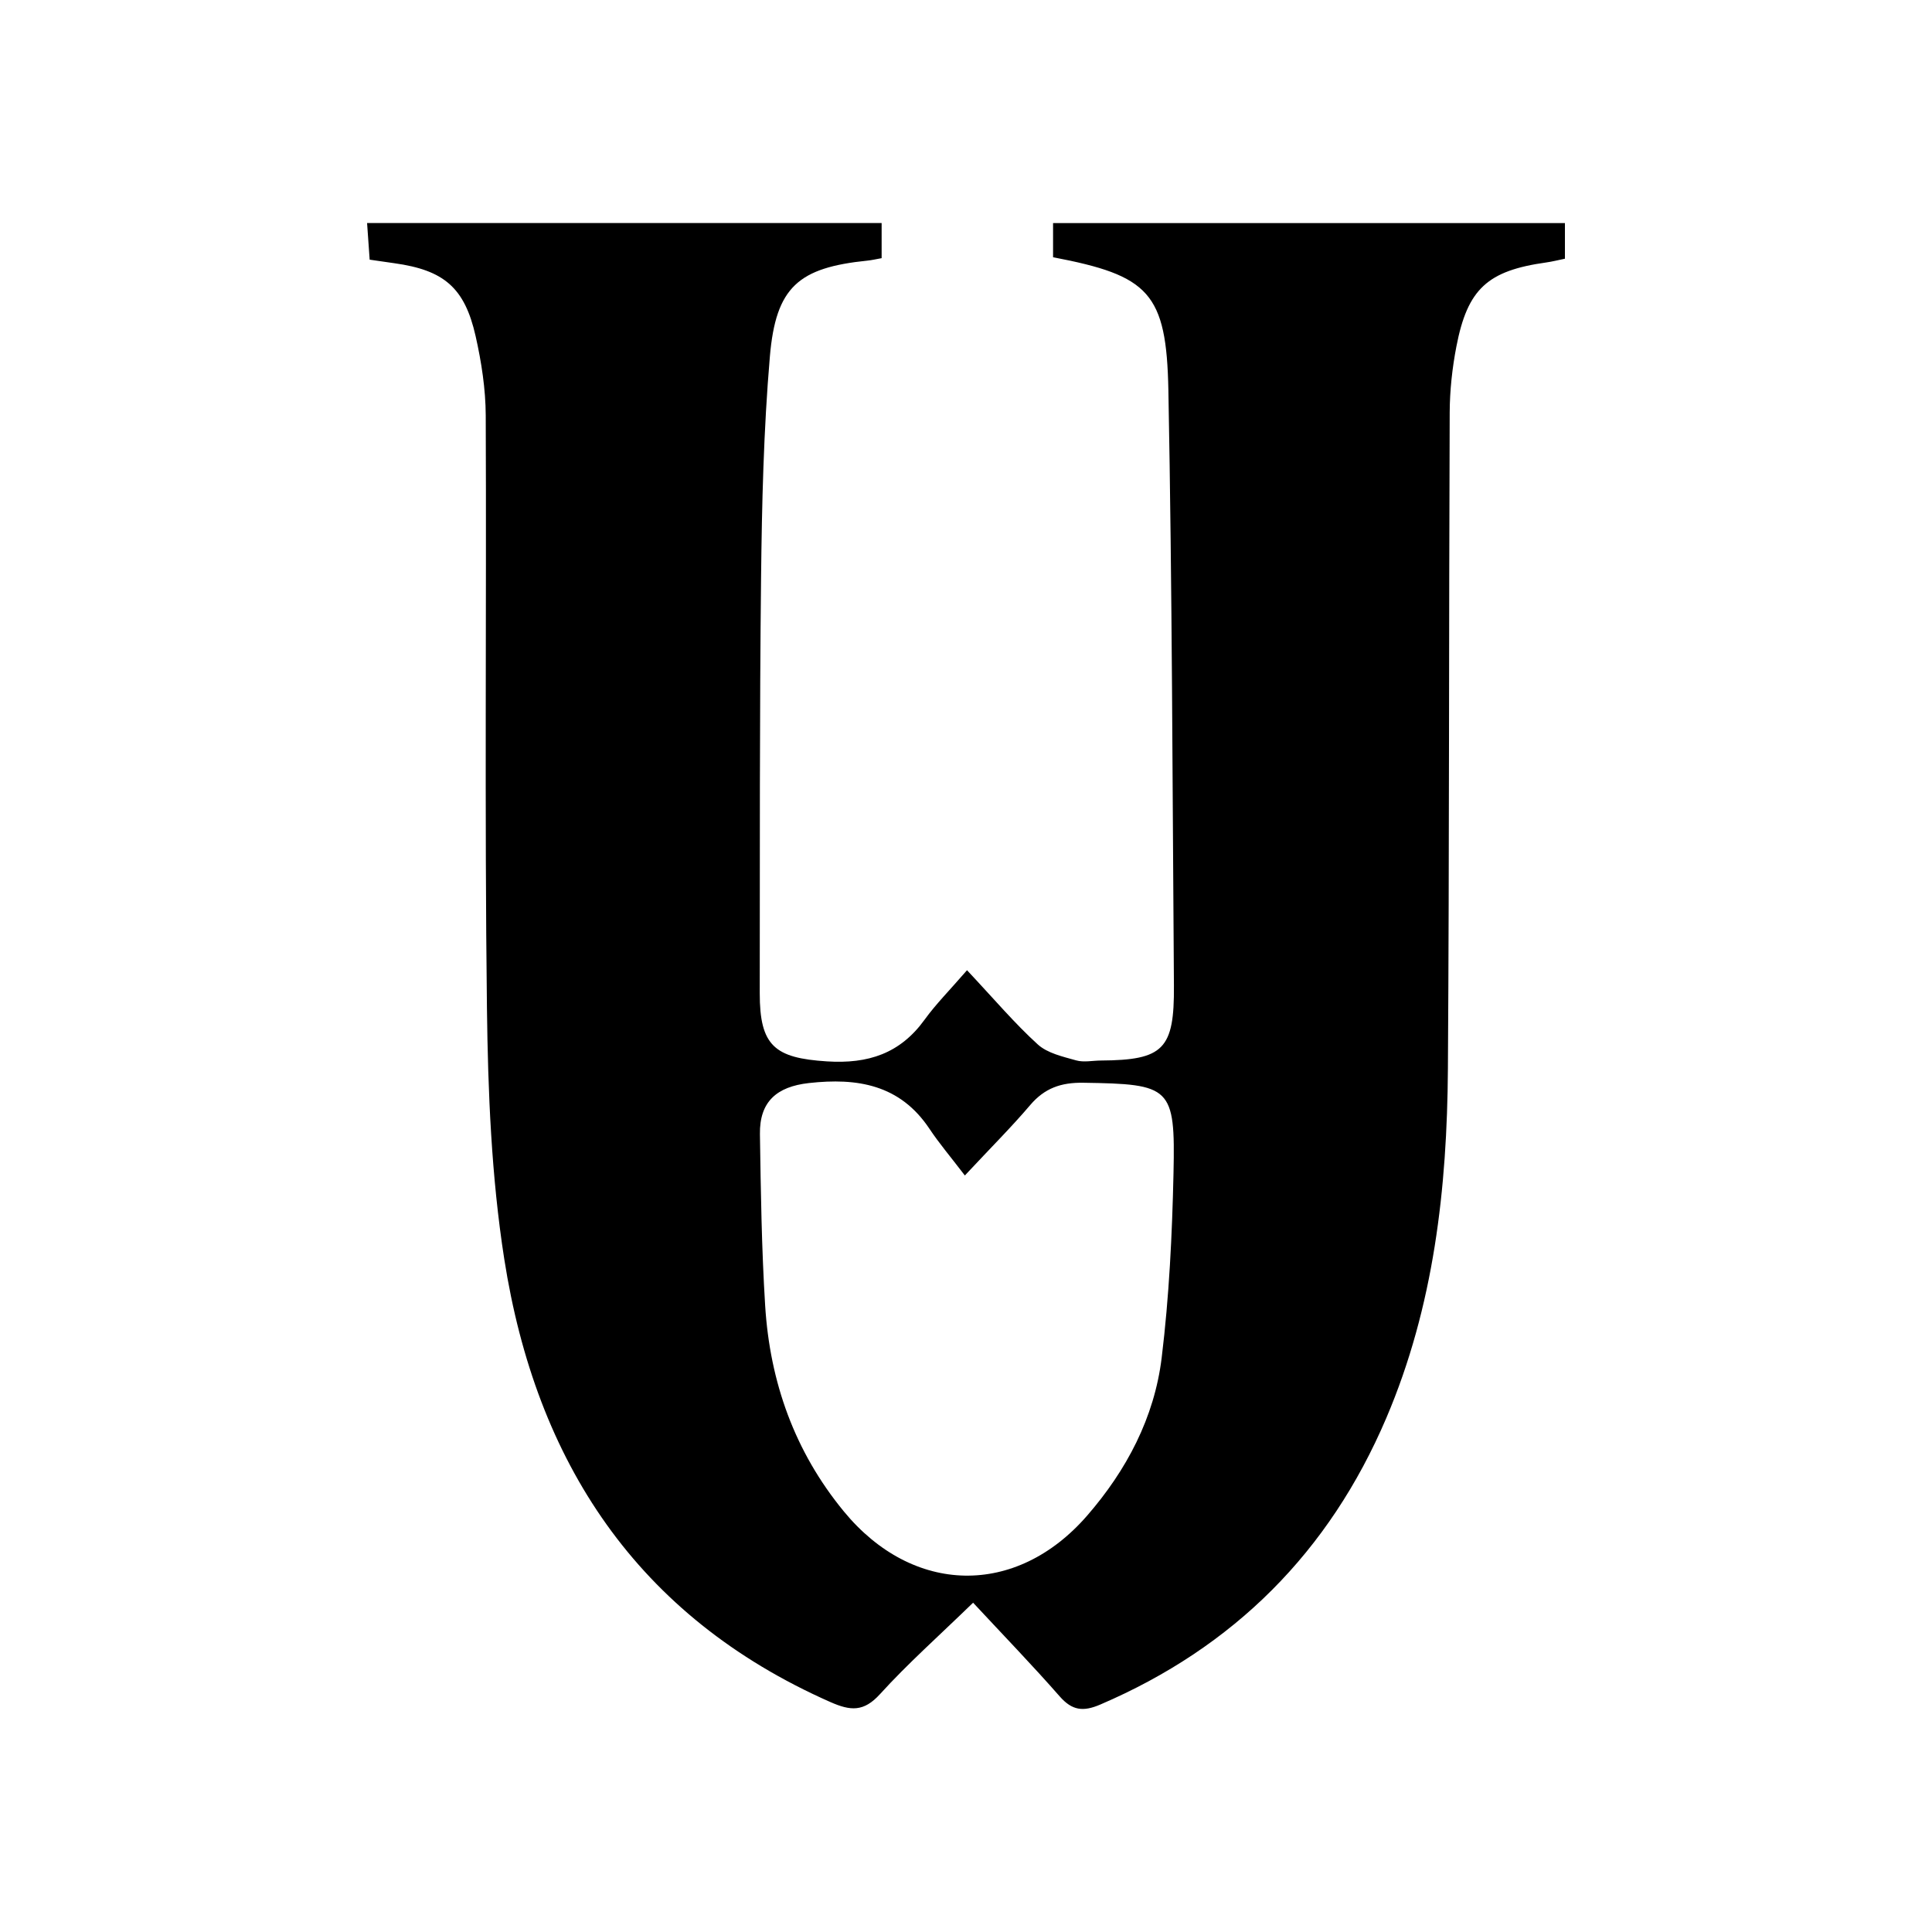 <?xml version="1.0" encoding="utf-8"?>
<!-- Generator: Adobe Illustrator 17.0.0, SVG Export Plug-In . SVG Version: 6.00 Build 0)  -->
<!DOCTYPE svg PUBLIC "-//W3C//DTD SVG 1.1//EN" "http://www.w3.org/Graphics/SVG/1.1/DTD/svg11.dtd">
<svg version="1.1" id="Layer_1" xmlns="http://www.w3.org/2000/svg" xmlns:xlink="http://www.w3.org/1999/xlink" x="0px" y="0px"
	 width="200px" height="200px" viewBox="0 0 200 200" enable-background="new 0 0 200 200" xml:space="preserve">
<g>
	<path d="M100.105,100.437c2.838,3.023,4.937,5.512,7.326,7.683c1.003,0.911,2.587,1.259,3.968,1.65
		c0.794,0.225,1.708,0.02,2.568,0.015c6.472-0.042,7.605-1.162,7.557-7.753c-0.151-20.542-0.182-41.087-0.573-61.624
		c-0.193-10.129-2.019-11.882-11.938-13.778c0-1.072,0-2.182,0-3.537c17.572,0,35.181,0,52.988,0c0,1.181,0,2.36,0,3.689
		c-0.67,0.136-1.299,0.299-1.937,0.388c-6.061,0.851-8.144,2.714-9.299,8.699c-0.432,2.238-0.683,4.546-0.693,6.824
		c-0.091,22.647-0.037,45.295-0.185,67.941c-0.081,12.392-1.451,24.614-6.381,36.167c-5.901,13.83-15.756,23.716-29.604,29.653
		c-1.777,0.762-2.915,0.625-4.205-0.847c-2.83-3.23-5.821-6.318-8.962-9.696c-3.576,3.473-6.774,6.31-9.631,9.457
		c-1.693,1.864-3.049,1.753-5.163,0.819c-20.034-8.852-30.463-24.882-33.741-45.856c-1.335-8.545-1.687-17.301-1.792-25.97
		c-0.248-20.448-0.04-40.901-0.125-61.351c-0.011-2.741-0.442-5.526-1.046-8.208c-1.135-5.041-3.292-6.839-8.411-7.553
		c-0.75-0.105-1.499-0.216-2.559-0.369c-0.083-1.183-0.167-2.36-0.267-3.79c17.83,0,35.441,0,53.266,0c0,1.164,0,2.339,0,3.635
		c-0.543,0.096-0.992,0.206-1.447,0.252c-7.146,0.727-9.505,2.706-10.123,9.938c-0.65,7.602-0.825,15.257-0.911,22.892
		c-0.16,14.333-0.117,28.667-0.137,43.001c-0.007,5.47,1.553,6.72,6.951,7.066c4.283,0.275,7.582-0.813,10.118-4.321
		C96.885,103.939,98.311,102.51,100.105,100.437z M99.881,121.685c-1.483-1.944-2.66-3.325-3.658-4.824
		c-3.05-4.584-7.463-5.307-12.492-4.743c-3.337,0.374-5.113,1.938-5.063,5.288c0.089,5.918,0.174,11.844,0.541,17.749
		c0.492,7.914,3.049,15.117,8.15,21.312c7.137,8.668,17.823,8.891,25.169,0.445c4.097-4.711,6.971-10.159,7.728-16.353
		c0.773-6.329,1.085-12.736,1.225-19.117c0.197-8.962-0.279-9.217-9.346-9.356c-2.3-0.035-4.001,0.56-5.491,2.312
		C104.743,116.636,102.656,118.715,99.881,121.685z"/>
</g>
</svg>
